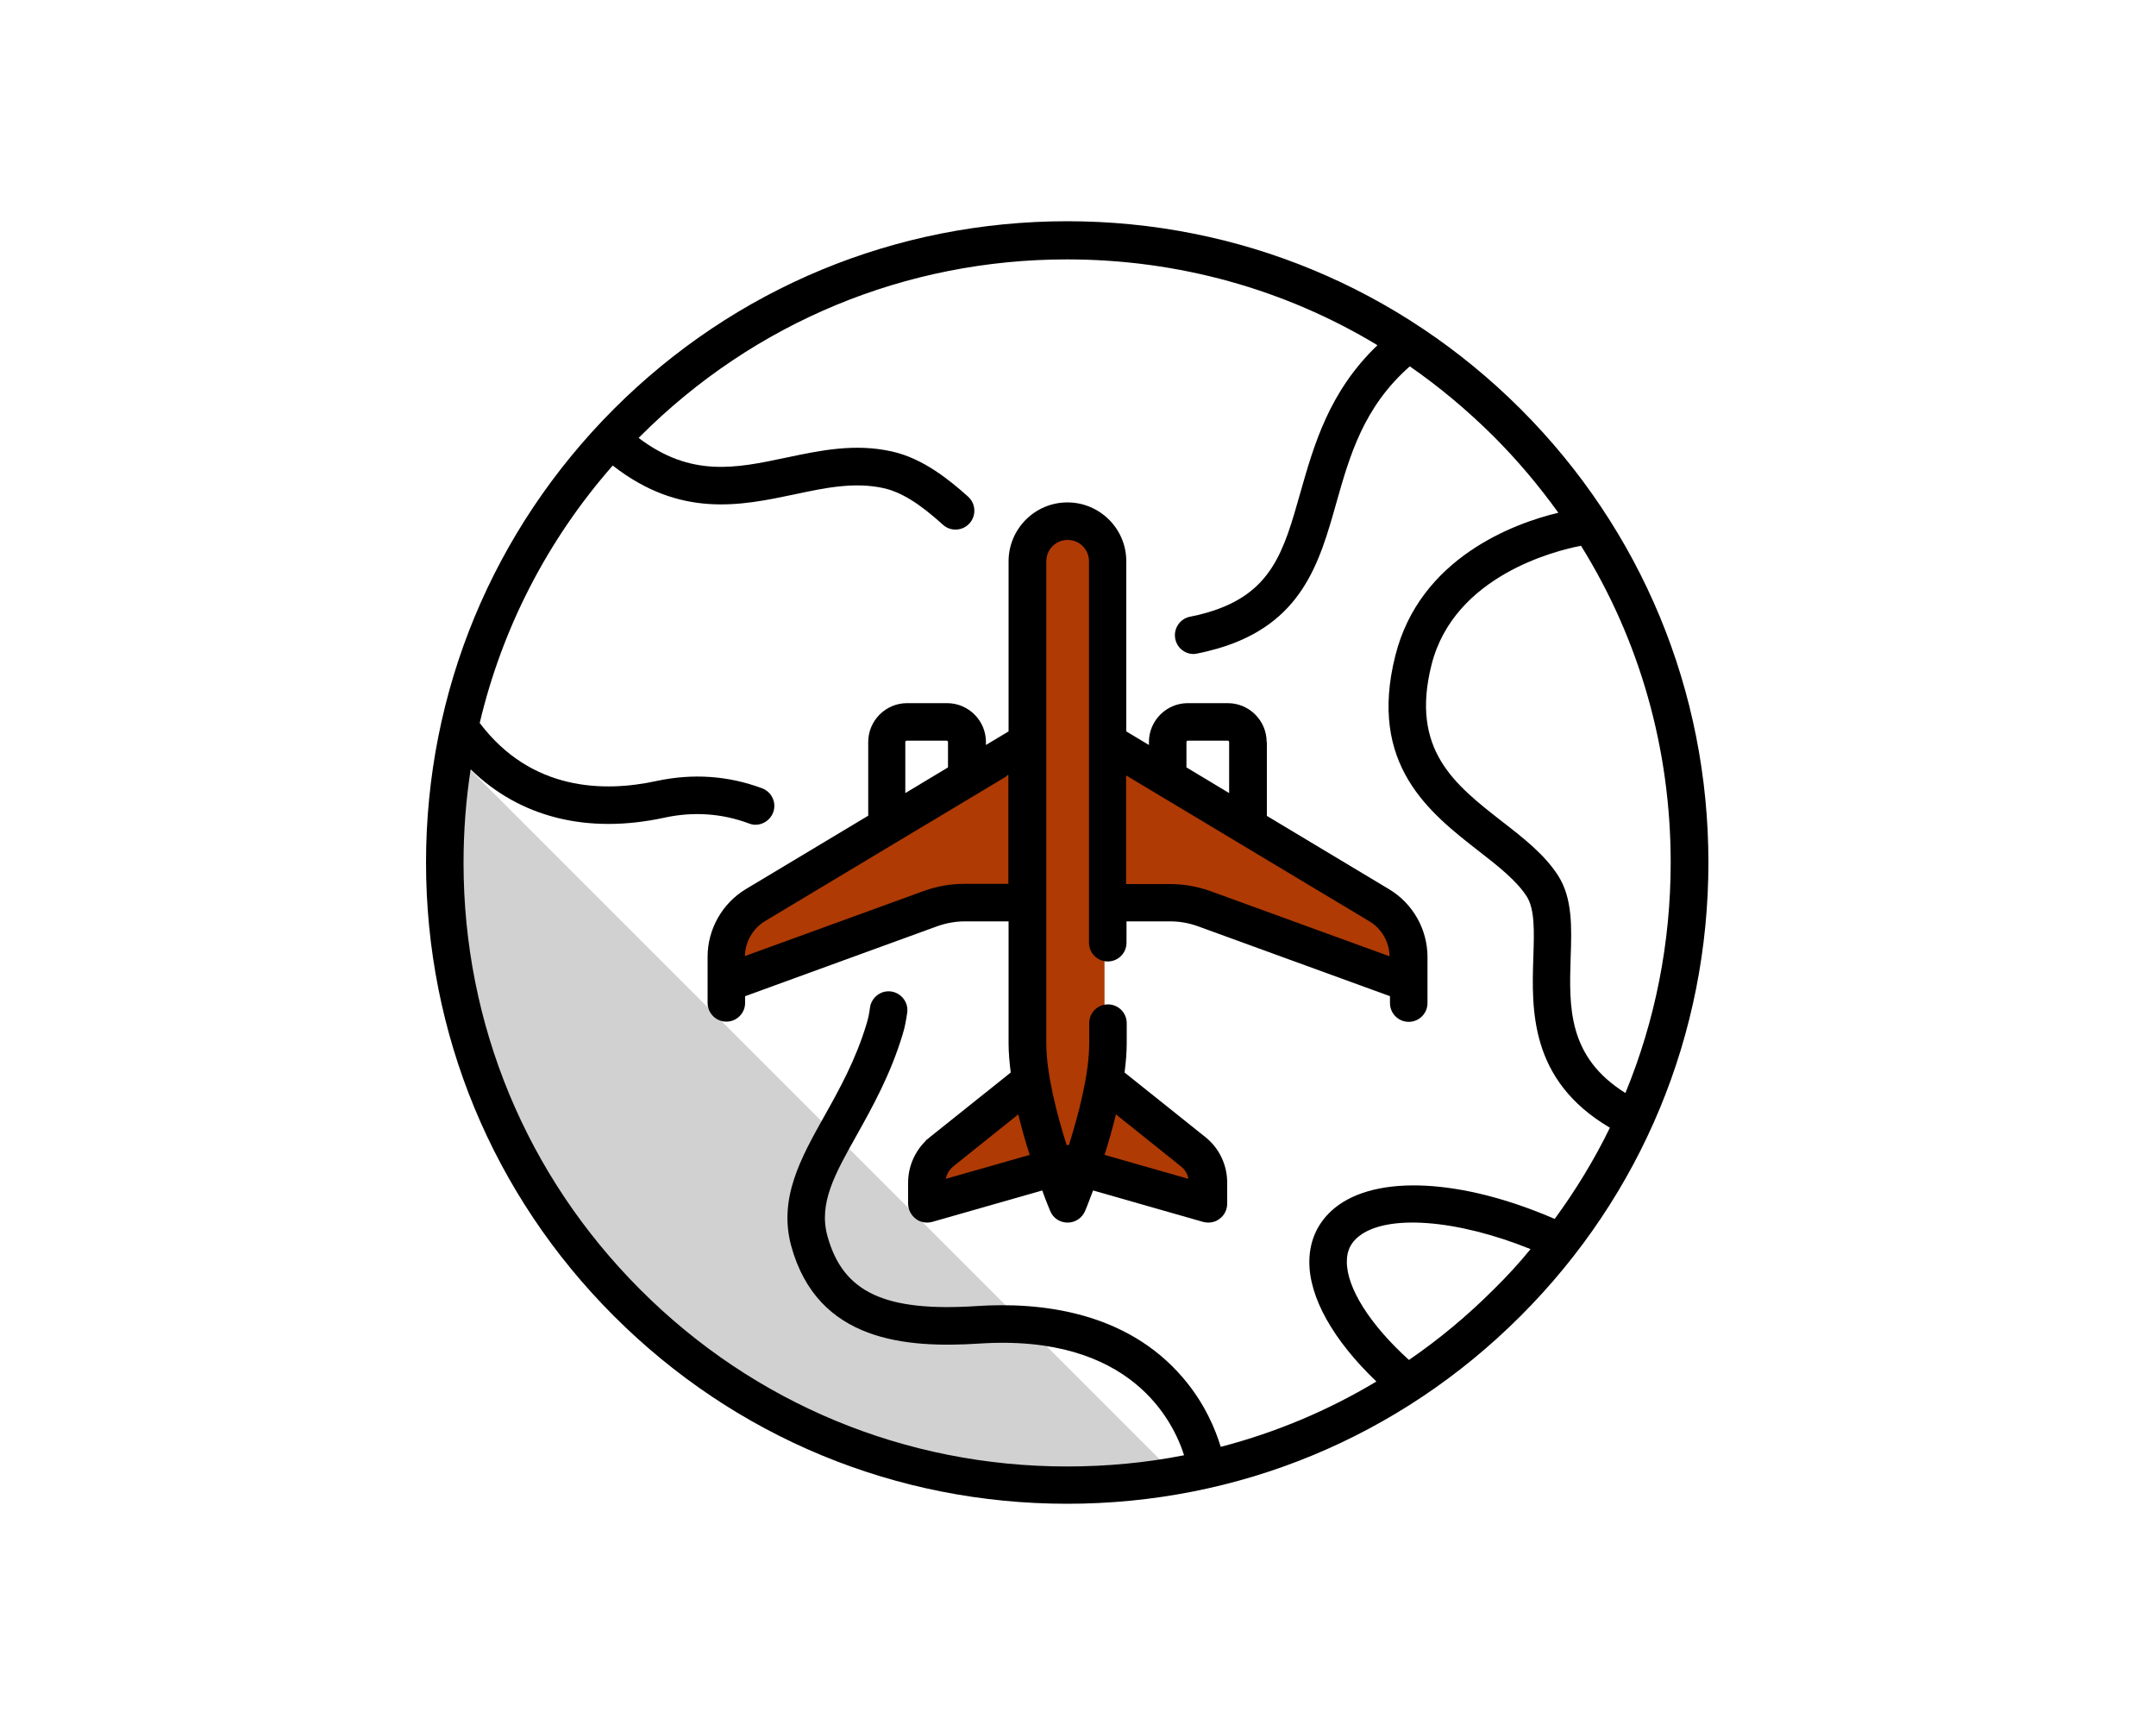 <?xml version="1.0" encoding="utf-8"?>
<!-- Generator: Adobe Illustrator 27.0.0, SVG Export Plug-In . SVG Version: 6.00 Build 0)  -->
<svg version="1.1" id="rozwoj-umiejetnosci" xmlns="http://www.w3.org/2000/svg" xmlns:xlink="http://www.w3.org/1999/xlink"
	 x="0px" y="0px" viewBox="0 0 100 80" style="enable-background:new 0 0 100 80;" xml:space="preserve">
<g>
	<path style="fill:#D1D1D1;" d="M21.05,34.94c-0.26,1.58-0.41,3.2-0.41,4.86c0,16.18,13.12,29.29,29.29,29.29
		c1.66,0,3.28-0.14,4.86-0.41L21.05,34.94z"/>
	
		<rect x="43.3" y="51.9" transform="matrix(0.934 -0.357 0.357 0.934 -16.032 19.855)" style="fill:#AF3A04;" width="5.03" height="2.99"/>
	
		<rect x="51.5" y="51.16" transform="matrix(0.408 -0.913 0.913 0.408 -17.646 80.127)" style="fill:#AF3A04;" width="2.99" height="5.03"/>
	<path style="fill:#AF3A04;" d="M51.23,53.68h-3.47c-0.76-6.32-0.51-9.46,0-11.13c0.04-0.15,0.14-0.44,0-0.68
		c-1.08-1.94-13.54,3.75-14.11,2.58c-0.25-0.52,1.95-2.12,2.48-2.52c1.77-1.29,2.32-1.13,4.28-2.42c2.35-1.55,1.93-2.03,3.53-2.71
		c1.82-0.77,3.43-0.6,3.82-1.63c0.16-0.41,0.04-0.79,0-0.95c-0.31-1.16-0.46-3.82,0-9.93c1.16,0,2.31,0,3.47,0
		c0,1.81,0,10.35,0,10.64c0,0.04,0,0.87,0,0.91c0,1.19-0.09,1.84,0,1.86c0.14,0.03,0.19-1.65,1.01-1.98
		c0.64-0.26,1.41,0.42,2.4,1.15c1.34,0.98,2.89,1.65,4.29,2.55c5.29,3.4,6.67,4.08,6.5,4.73c-0.15,0.55-1.3,0.67-1.65,0.7
		c-2.57,0.27-3.21-1.94-6.36-2.49c-1.93-0.33-2.68,0.32-4.17-0.51c-1-0.56-1.68-1.43-2.02-1.23c-0.33,0.2,0,1.19,0,1.39
		C51.23,42.02,51.23,53.59,51.23,53.68z"/>
	<g id="NewGroupe13">
		<g id="NewGroup0-26">
			<g>
				<path d="M63.52,42.73c0.57,0.34,0.92,0.96,0.93,1.62l-8.3-3.02C55.54,41.11,54.91,41,54.26,41h-2.03v-5.04L63.52,42.73
					L63.52,42.73z M55.03,34.41c0-0.03,0.03-0.06,0.06-0.06h1.86c0.03,0,0.06,0.03,0.06,0.06v2.37l-1.98-1.19L55.03,34.41
					L55.03,34.41z M51.76,51.68l3.01,2.41c0.19,0.15,0.31,0.35,0.35,0.58l-3.89-1.11C51.42,52.97,51.6,52.33,51.76,51.68
					L51.76,51.68z M43.87,54.67c0.04-0.23,0.17-0.43,0.35-0.58l3.01-2.41c0.16,0.66,0.34,1.3,0.53,1.88L43.87,54.67L43.87,54.67z
					 M46.77,40.99h-2.03c-0.65,0-1.28,0.11-1.89,0.33l-8.3,3.02c0.01-0.66,0.37-1.28,0.93-1.62l11.29-6.77L46.77,40.99L46.77,40.99z
					 M41.99,34.41c0-0.03,0.03-0.06,0.06-0.06h1.86c0.03,0,0.06,0.03,0.06,0.06v1.18l-1.98,1.19L41.99,34.41L41.99,34.41z
					 M58.75,34.41c0-0.99-0.81-1.8-1.8-1.8h-1.86c-0.99,0-1.8,0.81-1.8,1.8v0.14l-1.05-0.63v-7.89c0-1.51-1.23-2.73-2.73-2.73
					c-1.51,0-2.73,1.23-2.73,2.73v7.89l-1.05,0.63v-0.14c0-0.99-0.81-1.8-1.8-1.8h-1.86c-0.99,0-1.8,0.81-1.8,1.8v3.42l-5.67,3.4
					c-1.1,0.66-1.78,1.86-1.78,3.14v2.14c0,0.48,0.39,0.87,0.87,0.87c0.48,0,0.87-0.39,0.87-0.87V46.2l8.9-3.24
					c0.42-0.15,0.85-0.23,1.29-0.23h2.03v5.65c0,0.43,0.04,0.89,0.1,1.36l-3.73,2.98c-0.65,0.52-1.03,1.3-1.03,2.13v0.97
					c0,0.27,0.13,0.53,0.35,0.7c0.15,0.12,0.34,0.18,0.52,0.18c0.08,0,0.16-0.01,0.24-0.03l5.11-1.46c0.2,0.55,0.35,0.9,0.37,0.95
					c0.13,0.33,0.45,0.54,0.81,0.54c0.35,0,0.67-0.21,0.81-0.54c0.02-0.05,0.17-0.41,0.37-0.95l5.11,1.46
					c0.08,0.02,0.16,0.03,0.24,0.03c0.19,0,0.37-0.06,0.52-0.18c0.22-0.16,0.35-0.42,0.35-0.7v-0.97c0-0.83-0.37-1.61-1.03-2.13
					l-3.73-2.98c0.06-0.47,0.1-0.93,0.1-1.36v-0.93c0-0.48-0.39-0.87-0.87-0.87s-0.87,0.39-0.87,0.87v0.93
					c0,1.41-0.48,3.26-0.94,4.72c0,0,0,0-0.01,0c-0.02,0-0.03,0-0.05,0c-0.01,0-0.03,0-0.04,0c0,0,0,0-0.01,0
					c-0.46-1.46-0.94-3.31-0.94-4.72V26.03c0-0.55,0.44-0.99,0.99-0.99c0.55,0,0.99,0.44,0.99,0.99v17.69
					c0,0.48,0.39,0.87,0.87,0.87s0.87-0.39,0.87-0.87v-0.99h2.03c0.44,0,0.88,0.08,1.29,0.23l8.9,3.24v0.32
					c0,0.48,0.39,0.87,0.87,0.87c0.48,0,0.87-0.39,0.87-0.87v-2.14c0-1.28-0.68-2.48-1.78-3.14l-5.67-3.4v-3.43H58.75z"/>
				<path d="M64.72,30.4c-1.28,5.06,1.58,7.29,3.88,9.08c0.9,0.7,1.74,1.36,2.21,2.09c0.38,0.59,0.35,1.62,0.31,2.8
					c-0.08,2.44-0.19,5.73,3.55,7.93c-0.72,1.48-1.58,2.89-2.56,4.23c-4.31-1.87-8.28-2.07-10.2-0.51
					c-0.76,0.62-1.17,1.47-1.18,2.47c-0.02,1.67,1.11,3.67,3.11,5.58c-2.25,1.35-4.68,2.37-7.22,3.03c-0.23-0.76-0.72-2-1.75-3.2
					c-2.64-3.1-6.65-3.52-9.55-3.33c-4.28,0.28-6.22-0.63-6.94-3.24c-0.42-1.52,0.33-2.86,1.37-4.71c0.73-1.31,1.56-2.8,2.12-4.66
					c0.1-0.32,0.16-0.66,0.21-1.01c0.06-0.48-0.29-0.91-0.76-0.97c-0.48-0.06-0.91,0.29-0.97,0.76c-0.03,0.25-0.08,0.49-0.15,0.72
					c-0.5,1.68-1.28,3.08-1.97,4.31c-1.1,1.96-2.13,3.82-1.53,6.02c1.22,4.43,5.31,4.74,8.73,4.52c7.03-0.46,8.99,3.61,9.49,5.18
					c-1.77,0.35-3.59,0.52-5.43,0.52c-7.48,0-14.51-2.91-19.79-8.2l0,0c-5.29-5.29-8.2-12.32-8.2-19.79c0-1.47,0.11-2.92,0.33-4.34
					c2.27,2.22,5.4,3.02,8.99,2.24c1.34-0.29,2.66-0.2,3.92,0.27c0.1,0.04,0.2,0.06,0.3,0.06c0.35,0,0.69-0.22,0.82-0.57
					c0.17-0.45-0.06-0.95-0.51-1.12c-1.58-0.59-3.22-0.7-4.9-0.34c-2.44,0.53-5.81,0.47-8.2-2.69c1.04-4.4,3.14-8.49,6.17-11.94
					c3.14,2.45,5.94,1.86,8.42,1.34c1.44-0.31,2.8-0.59,4.15-0.29c0.8,0.18,1.65,0.7,2.75,1.7c0.17,0.15,0.37,0.22,0.58,0.22
					c0.24,0,0.48-0.1,0.65-0.29c0.32-0.36,0.29-0.91-0.06-1.23c-0.9-0.81-2.11-1.78-3.53-2.1c-1.73-0.39-3.34-0.05-4.9,0.28
					c-2.36,0.5-4.42,0.93-6.86-0.91c0.03-0.03,0.05-0.05,0.08-0.08c5.29-5.29,12.32-8.2,19.79-8.2c5.15,0,10.1,1.38,14.4,3.98
					c-2.25,2.15-2.95,4.64-3.58,6.85c-0.77,2.72-1.32,4.68-4.32,5.55c-0.27,0.08-0.53,0.14-0.79,0.19
					c-0.47,0.09-0.78,0.55-0.69,1.02c0.08,0.42,0.44,0.71,0.85,0.71c0.05,0,0.11-0.01,0.16-0.02c0.31-0.06,0.63-0.14,0.95-0.23
					c3.93-1.14,4.73-3.99,5.51-6.75c0.62-2.19,1.26-4.45,3.41-6.34c1.37,0.95,2.67,2.04,3.88,3.24c1.11,1.11,2.11,2.3,3.01,3.55
					C70.25,24.26,65.86,25.86,64.72,30.4L64.72,30.4z M77.49,40c0,3.73-0.72,7.34-2.1,10.69c-2.69-1.68-2.61-4.01-2.54-6.27
					c0.05-1.42,0.09-2.76-0.58-3.81c-0.63-0.98-1.59-1.73-2.61-2.52c-2.19-1.71-4.26-3.32-3.26-7.27c1.05-4.14,5.79-5.29,6.93-5.51
					C76.05,29.68,77.49,34.73,77.49,40L77.49,40z M69.29,59.79c-1.22,1.22-2.54,2.32-3.94,3.28c-1.8-1.63-2.9-3.35-2.88-4.58
					c0-0.48,0.18-0.85,0.54-1.14c1.3-1.06,4.57-0.8,7.98,0.58C70.46,58.58,69.89,59.2,69.29,59.79L69.29,59.79z M49.5,10.26
					c-7.94,0-15.41,3.09-21.03,8.71c-5.61,5.62-8.71,13.09-8.71,21.03s3.09,15.41,8.71,21.03s13.08,8.71,21.03,8.71
					c7.94,0,15.41-3.09,21.03-8.71c5.62-5.62,8.71-13.08,8.71-21.03c0-7.94-3.09-15.41-8.71-21.03
					C64.91,13.36,57.44,10.26,49.5,10.26L49.5,10.26z"/>
			</g>
		</g>
	</g>
</g>
</svg>
